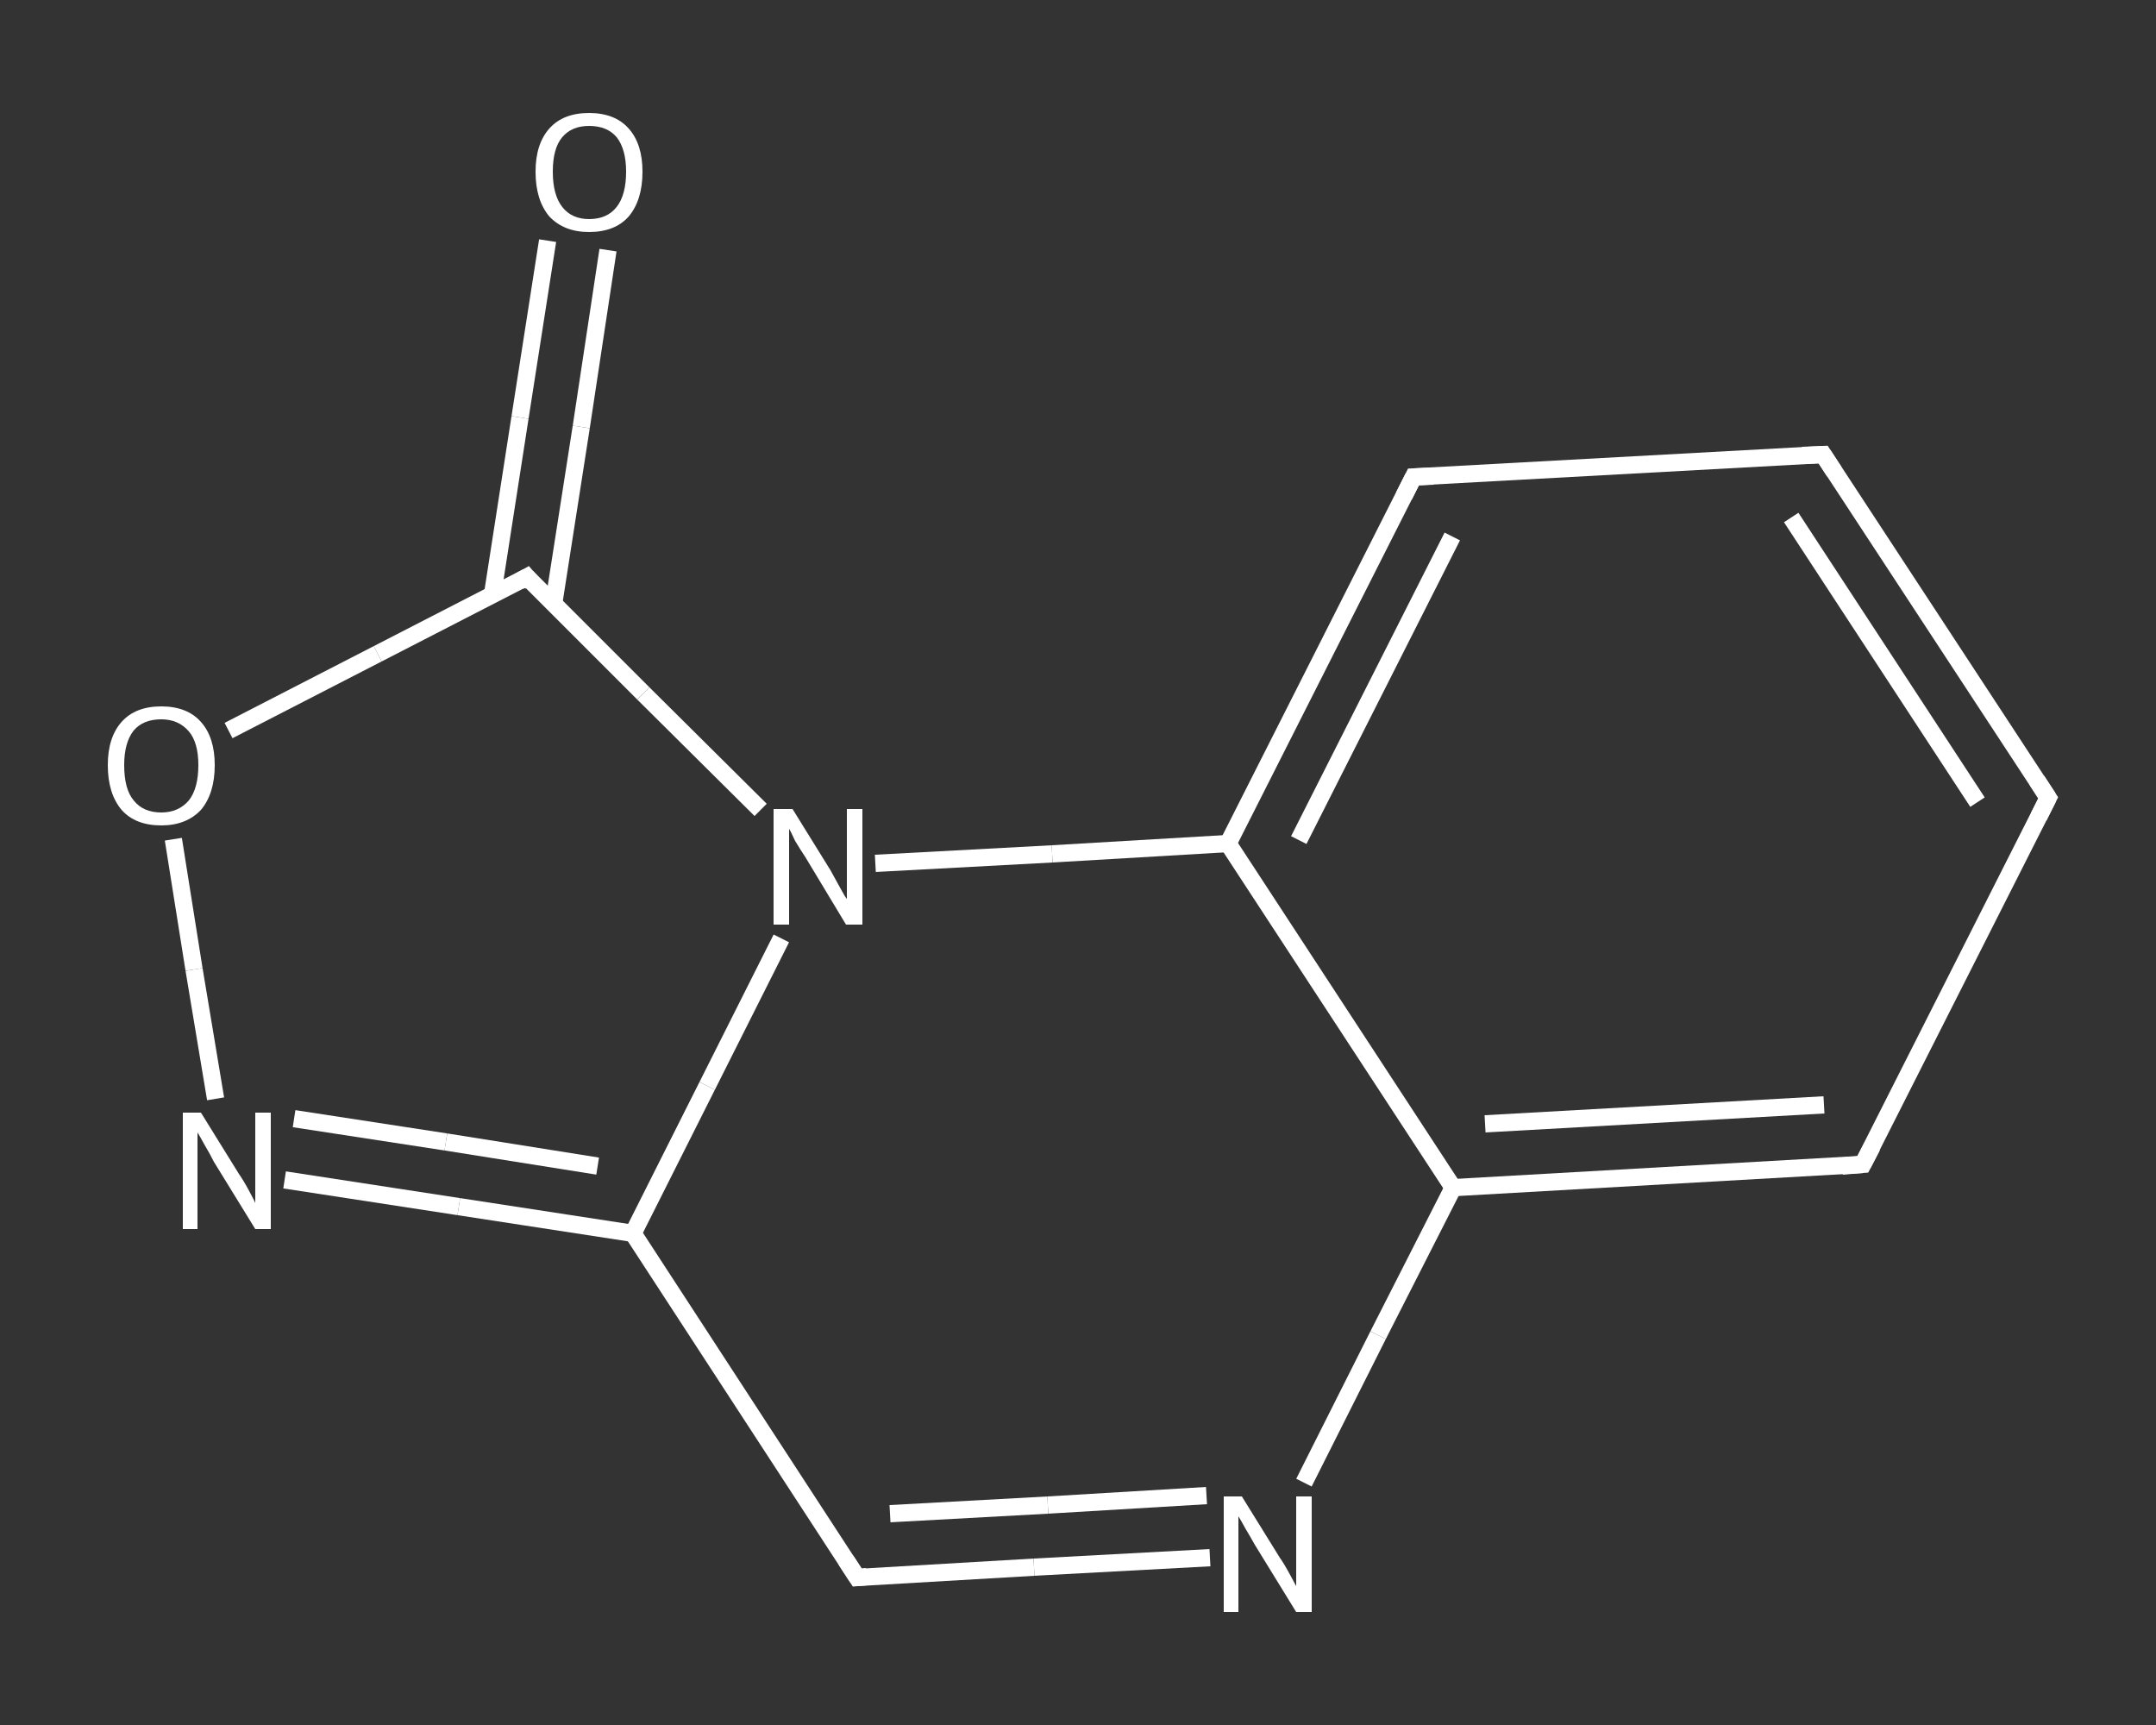 <?xml version='1.0' encoding='iso-8859-1'?>
<svg version='1.1' baseProfile='full'
              xmlns='http://www.w3.org/2000/svg'
                      xmlns:rdkit='http://www.rdkit.org/xml'
                      xmlns:xlink='http://www.w3.org/1999/xlink'
                  xml:space='preserve'
width='250px' height='200px' viewBox='0 0 250 200'>
<rect x="0" y="0" width="250" height="200" fill="#333333" stroke="none"/>
<!-- END OF HEADER -->
<rect style='opacity:1.0;fill:transparent;stroke:none' width='250.0' height='200.0' x='0.0' y='0.0'> </rect>
<path class='bond-0 atom-0 atom-1' d='M 70.5,29.0 L 67.4,49.5' style='fill:none;fill-rule:evenodd;stroke:#FFFFFF;stroke-width:2.0px;stroke-linecap:butt;stroke-linejoin:miter;stroke-opacity:1' />
<path class='bond-0 atom-0 atom-1' d='M 67.4,49.5 L 64.2,70.0' style='fill:none;fill-rule:evenodd;stroke:#FFFFFF;stroke-width:2.0px;stroke-linecap:butt;stroke-linejoin:miter;stroke-opacity:1' />
<path class='bond-0 atom-0 atom-1' d='M 63.5,27.9 L 60.3,48.4' style='fill:none;fill-rule:evenodd;stroke:#FFFFFF;stroke-width:2.0px;stroke-linecap:butt;stroke-linejoin:miter;stroke-opacity:1' />
<path class='bond-0 atom-0 atom-1' d='M 60.3,48.4 L 57.1,69.0' style='fill:none;fill-rule:evenodd;stroke:#FFFFFF;stroke-width:2.0px;stroke-linecap:butt;stroke-linejoin:miter;stroke-opacity:1' />
<path class='bond-1 atom-1 atom-2' d='M 61.1,66.9 L 43.8,75.8' style='fill:none;fill-rule:evenodd;stroke:#FFFFFF;stroke-width:2.0px;stroke-linecap:butt;stroke-linejoin:miter;stroke-opacity:1' />
<path class='bond-1 atom-1 atom-2' d='M 43.8,75.8 L 26.5,84.7' style='fill:none;fill-rule:evenodd;stroke:#FFFFFF;stroke-width:2.0px;stroke-linecap:butt;stroke-linejoin:miter;stroke-opacity:1' />
<path class='bond-2 atom-2 atom-3' d='M 20.1,97.3 L 22.5,112.4' style='fill:none;fill-rule:evenodd;stroke:#FFFFFF;stroke-width:2.0px;stroke-linecap:butt;stroke-linejoin:miter;stroke-opacity:1' />
<path class='bond-2 atom-2 atom-3' d='M 22.5,112.4 L 25.0,127.4' style='fill:none;fill-rule:evenodd;stroke:#FFFFFF;stroke-width:2.0px;stroke-linecap:butt;stroke-linejoin:miter;stroke-opacity:1' />
<path class='bond-3 atom-3 atom-4' d='M 33.0,136.8 L 53.2,139.9' style='fill:none;fill-rule:evenodd;stroke:#FFFFFF;stroke-width:2.0px;stroke-linecap:butt;stroke-linejoin:miter;stroke-opacity:1' />
<path class='bond-3 atom-3 atom-4' d='M 53.2,139.9 L 73.4,143.0' style='fill:none;fill-rule:evenodd;stroke:#FFFFFF;stroke-width:2.0px;stroke-linecap:butt;stroke-linejoin:miter;stroke-opacity:1' />
<path class='bond-3 atom-3 atom-4' d='M 34.1,129.7 L 51.7,132.4' style='fill:none;fill-rule:evenodd;stroke:#FFFFFF;stroke-width:2.0px;stroke-linecap:butt;stroke-linejoin:miter;stroke-opacity:1' />
<path class='bond-3 atom-3 atom-4' d='M 51.7,132.4 L 69.3,135.2' style='fill:none;fill-rule:evenodd;stroke:#FFFFFF;stroke-width:2.0px;stroke-linecap:butt;stroke-linejoin:miter;stroke-opacity:1' />
<path class='bond-4 atom-4 atom-5' d='M 73.4,143.0 L 99.4,182.9' style='fill:none;fill-rule:evenodd;stroke:#FFFFFF;stroke-width:2.0px;stroke-linecap:butt;stroke-linejoin:miter;stroke-opacity:1' />
<path class='bond-5 atom-5 atom-6' d='M 99.4,182.9 L 119.9,181.7' style='fill:none;fill-rule:evenodd;stroke:#FFFFFF;stroke-width:2.0px;stroke-linecap:butt;stroke-linejoin:miter;stroke-opacity:1' />
<path class='bond-5 atom-5 atom-6' d='M 119.9,181.7 L 140.3,180.6' style='fill:none;fill-rule:evenodd;stroke:#FFFFFF;stroke-width:2.0px;stroke-linecap:butt;stroke-linejoin:miter;stroke-opacity:1' />
<path class='bond-5 atom-5 atom-6' d='M 103.2,175.5 L 121.5,174.5' style='fill:none;fill-rule:evenodd;stroke:#FFFFFF;stroke-width:2.0px;stroke-linecap:butt;stroke-linejoin:miter;stroke-opacity:1' />
<path class='bond-5 atom-5 atom-6' d='M 121.5,174.5 L 139.9,173.4' style='fill:none;fill-rule:evenodd;stroke:#FFFFFF;stroke-width:2.0px;stroke-linecap:butt;stroke-linejoin:miter;stroke-opacity:1' />
<path class='bond-6 atom-6 atom-7' d='M 151.2,171.9 L 159.8,154.8' style='fill:none;fill-rule:evenodd;stroke:#FFFFFF;stroke-width:2.0px;stroke-linecap:butt;stroke-linejoin:miter;stroke-opacity:1' />
<path class='bond-6 atom-6 atom-7' d='M 159.8,154.8 L 168.5,137.7' style='fill:none;fill-rule:evenodd;stroke:#FFFFFF;stroke-width:2.0px;stroke-linecap:butt;stroke-linejoin:miter;stroke-opacity:1' />
<path class='bond-7 atom-7 atom-8' d='M 168.5,137.7 L 216.0,135.0' style='fill:none;fill-rule:evenodd;stroke:#FFFFFF;stroke-width:2.0px;stroke-linecap:butt;stroke-linejoin:miter;stroke-opacity:1' />
<path class='bond-7 atom-7 atom-8' d='M 172.2,130.3 L 211.5,128.1' style='fill:none;fill-rule:evenodd;stroke:#FFFFFF;stroke-width:2.0px;stroke-linecap:butt;stroke-linejoin:miter;stroke-opacity:1' />
<path class='bond-8 atom-8 atom-9' d='M 216.0,135.0 L 237.5,92.5' style='fill:none;fill-rule:evenodd;stroke:#FFFFFF;stroke-width:2.0px;stroke-linecap:butt;stroke-linejoin:miter;stroke-opacity:1' />
<path class='bond-9 atom-9 atom-10' d='M 237.5,92.5 L 211.4,52.7' style='fill:none;fill-rule:evenodd;stroke:#FFFFFF;stroke-width:2.0px;stroke-linecap:butt;stroke-linejoin:miter;stroke-opacity:1' />
<path class='bond-9 atom-9 atom-10' d='M 229.3,93.0 L 207.7,60.0' style='fill:none;fill-rule:evenodd;stroke:#FFFFFF;stroke-width:2.0px;stroke-linecap:butt;stroke-linejoin:miter;stroke-opacity:1' />
<path class='bond-10 atom-10 atom-11' d='M 211.4,52.7 L 163.9,55.3' style='fill:none;fill-rule:evenodd;stroke:#FFFFFF;stroke-width:2.0px;stroke-linecap:butt;stroke-linejoin:miter;stroke-opacity:1' />
<path class='bond-11 atom-11 atom-12' d='M 163.9,55.3 L 142.4,97.8' style='fill:none;fill-rule:evenodd;stroke:#FFFFFF;stroke-width:2.0px;stroke-linecap:butt;stroke-linejoin:miter;stroke-opacity:1' />
<path class='bond-11 atom-11 atom-12' d='M 168.4,62.2 L 150.6,97.4' style='fill:none;fill-rule:evenodd;stroke:#FFFFFF;stroke-width:2.0px;stroke-linecap:butt;stroke-linejoin:miter;stroke-opacity:1' />
<path class='bond-12 atom-12 atom-13' d='M 142.4,97.8 L 122.0,99.0' style='fill:none;fill-rule:evenodd;stroke:#FFFFFF;stroke-width:2.0px;stroke-linecap:butt;stroke-linejoin:miter;stroke-opacity:1' />
<path class='bond-12 atom-12 atom-13' d='M 122.0,99.0 L 101.5,100.1' style='fill:none;fill-rule:evenodd;stroke:#FFFFFF;stroke-width:2.0px;stroke-linecap:butt;stroke-linejoin:miter;stroke-opacity:1' />
<path class='bond-13 atom-13 atom-1' d='M 88.2,93.9 L 74.6,80.4' style='fill:none;fill-rule:evenodd;stroke:#FFFFFF;stroke-width:2.0px;stroke-linecap:butt;stroke-linejoin:miter;stroke-opacity:1' />
<path class='bond-13 atom-13 atom-1' d='M 74.6,80.4 L 61.1,66.9' style='fill:none;fill-rule:evenodd;stroke:#FFFFFF;stroke-width:2.0px;stroke-linecap:butt;stroke-linejoin:miter;stroke-opacity:1' />
<path class='bond-14 atom-13 atom-4' d='M 90.6,108.8 L 82.0,125.9' style='fill:none;fill-rule:evenodd;stroke:#FFFFFF;stroke-width:2.0px;stroke-linecap:butt;stroke-linejoin:miter;stroke-opacity:1' />
<path class='bond-14 atom-13 atom-4' d='M 82.0,125.9 L 73.4,143.0' style='fill:none;fill-rule:evenodd;stroke:#FFFFFF;stroke-width:2.0px;stroke-linecap:butt;stroke-linejoin:miter;stroke-opacity:1' />
<path class='bond-15 atom-12 atom-7' d='M 142.4,97.8 L 168.5,137.7' style='fill:none;fill-rule:evenodd;stroke:#FFFFFF;stroke-width:2.0px;stroke-linecap:butt;stroke-linejoin:miter;stroke-opacity:1' />
<path d='M 60.2,67.4 L 61.1,66.9 L 61.7,67.6' style='fill:none;stroke:#FFFFFF;stroke-width:2.0px;stroke-linecap:butt;stroke-linejoin:miter;stroke-opacity:1;' />
<path d='M 98.1,180.9 L 99.4,182.9 L 100.5,182.8' style='fill:none;stroke:#FFFFFF;stroke-width:2.0px;stroke-linecap:butt;stroke-linejoin:miter;stroke-opacity:1;' />
<path d='M 213.6,135.2 L 216.0,135.0 L 217.1,132.9' style='fill:none;stroke:#FFFFFF;stroke-width:2.0px;stroke-linecap:butt;stroke-linejoin:miter;stroke-opacity:1;' />
<path d='M 236.4,94.7 L 237.5,92.5 L 236.2,90.5' style='fill:none;stroke:#FFFFFF;stroke-width:2.0px;stroke-linecap:butt;stroke-linejoin:miter;stroke-opacity:1;' />
<path d='M 212.7,54.7 L 211.4,52.7 L 209.0,52.8' style='fill:none;stroke:#FFFFFF;stroke-width:2.0px;stroke-linecap:butt;stroke-linejoin:miter;stroke-opacity:1;' />
<path d='M 166.2,55.2 L 163.9,55.3 L 162.8,57.5' style='fill:none;stroke:#FFFFFF;stroke-width:2.0px;stroke-linecap:butt;stroke-linejoin:miter;stroke-opacity:1;' />
<path class='atom-0' d='M 62.1 19.9
Q 62.1 16.7, 63.7 14.9
Q 65.3 13.1, 68.3 13.1
Q 71.3 13.1, 72.9 14.9
Q 74.5 16.7, 74.5 19.9
Q 74.5 23.2, 72.9 25.1
Q 71.3 26.9, 68.3 26.9
Q 65.4 26.9, 63.7 25.1
Q 62.1 23.2, 62.1 19.9
M 68.3 25.4
Q 70.4 25.4, 71.5 24.0
Q 72.6 22.6, 72.6 19.9
Q 72.6 17.3, 71.5 15.9
Q 70.4 14.6, 68.3 14.6
Q 66.3 14.6, 65.2 15.9
Q 64.1 17.2, 64.1 19.9
Q 64.1 22.6, 65.2 24.0
Q 66.3 25.4, 68.3 25.4
' fill='#FFFFFF'/>
<path class='atom-2' d='M 12.5 88.7
Q 12.5 85.5, 14.1 83.7
Q 15.7 81.9, 18.7 81.9
Q 21.7 81.9, 23.3 83.7
Q 24.9 85.5, 24.9 88.7
Q 24.9 92.0, 23.3 93.9
Q 21.6 95.7, 18.7 95.7
Q 15.7 95.7, 14.1 93.9
Q 12.5 92.0, 12.5 88.7
M 18.7 94.2
Q 20.7 94.2, 21.9 92.8
Q 23.0 91.4, 23.0 88.7
Q 23.0 86.1, 21.9 84.8
Q 20.7 83.4, 18.7 83.4
Q 16.6 83.4, 15.5 84.7
Q 14.4 86.1, 14.4 88.7
Q 14.4 91.5, 15.5 92.8
Q 16.6 94.2, 18.7 94.2
' fill='#FFFFFF'/>
<path class='atom-3' d='M 23.3 129.0
L 27.7 136.1
Q 28.2 136.8, 28.9 138.1
Q 29.6 139.4, 29.6 139.5
L 29.6 129.0
L 31.4 129.0
L 31.4 142.5
L 29.6 142.5
L 24.8 134.7
Q 24.3 133.7, 23.7 132.7
Q 23.1 131.6, 22.9 131.3
L 22.9 142.5
L 21.2 142.5
L 21.2 129.0
L 23.3 129.0
' fill='#FFFFFF'/>
<path class='atom-6' d='M 144.0 173.5
L 148.4 180.6
Q 148.9 181.3, 149.6 182.6
Q 150.3 183.9, 150.3 183.9
L 150.3 173.5
L 152.1 173.5
L 152.1 186.9
L 150.3 186.9
L 145.5 179.1
Q 145.0 178.2, 144.4 177.2
Q 143.8 176.1, 143.6 175.8
L 143.6 186.9
L 141.9 186.9
L 141.9 173.5
L 144.0 173.5
' fill='#FFFFFF'/>
<path class='atom-13' d='M 91.9 93.8
L 96.3 100.9
Q 96.7 101.6, 97.4 102.9
Q 98.1 104.2, 98.2 104.2
L 98.2 93.8
L 100.0 93.8
L 100.0 107.2
L 98.1 107.2
L 93.4 99.4
Q 92.8 98.5, 92.2 97.5
Q 91.7 96.4, 91.5 96.1
L 91.5 107.2
L 89.7 107.2
L 89.7 93.8
L 91.9 93.8
' fill='#FFFFFF'/>
</svg>
